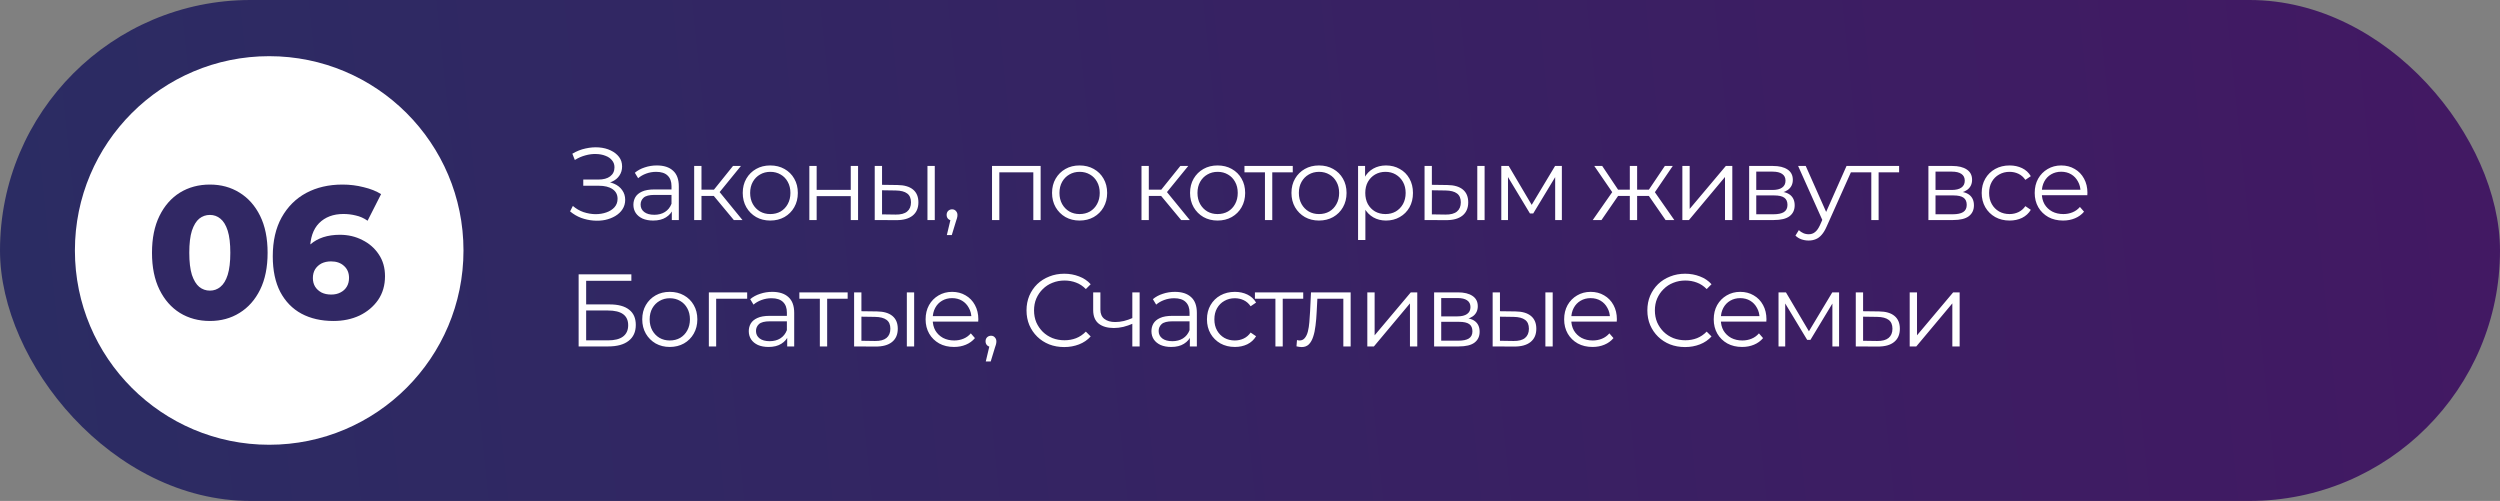 <?xml version="1.0" encoding="UTF-8"?> <svg xmlns="http://www.w3.org/2000/svg" width="534" height="107" viewBox="0 0 534 107" fill="none"><rect x="0" y="0" width="534" height="107" fill="#808080" stroke="none"/><rect width="534" height="107" rx="53.5" fill="url(#paint0_linear_474_1157)"></rect><path d="M121.77 45.152L122.364 43.986C123.039 44.573 123.794 45.013 124.63 45.306C125.481 45.585 126.331 45.731 127.182 45.746C128.033 45.746 128.81 45.621 129.514 45.372C130.233 45.123 130.812 44.756 131.252 44.272C131.692 43.773 131.912 43.172 131.912 42.468C131.912 41.573 131.553 40.884 130.834 40.4C130.13 39.916 129.147 39.674 127.886 39.674H124.586V38.354H127.798C128.883 38.354 129.727 38.127 130.328 37.672C130.944 37.203 131.252 36.557 131.252 35.736C131.252 35.149 131.076 34.651 130.724 34.24C130.387 33.815 129.917 33.492 129.316 33.272C128.729 33.037 128.069 32.913 127.336 32.898C126.603 32.869 125.84 32.964 125.048 33.184C124.271 33.389 123.515 33.719 122.782 34.174L122.254 32.832C123.163 32.289 124.109 31.915 125.092 31.71C126.075 31.49 127.028 31.417 127.952 31.49C128.876 31.563 129.705 31.776 130.438 32.128C131.186 32.48 131.78 32.942 132.22 33.514C132.66 34.086 132.88 34.768 132.88 35.56C132.88 36.293 132.689 36.939 132.308 37.496C131.941 38.053 131.421 38.486 130.746 38.794C130.086 39.087 129.301 39.234 128.392 39.234L128.48 38.75C129.507 38.75 130.394 38.911 131.142 39.234C131.905 39.557 132.491 40.019 132.902 40.62C133.327 41.207 133.54 41.896 133.54 42.688C133.54 43.436 133.349 44.103 132.968 44.69C132.601 45.262 132.088 45.746 131.428 46.142C130.783 46.523 130.057 46.802 129.25 46.978C128.443 47.139 127.6 47.183 126.72 47.11C125.84 47.037 124.975 46.846 124.124 46.538C123.273 46.215 122.489 45.753 121.77 45.152ZM143.5 47V44.448L143.434 44.03V39.762C143.434 38.779 143.156 38.024 142.598 37.496C142.056 36.968 141.242 36.704 140.156 36.704C139.408 36.704 138.697 36.829 138.022 37.078C137.348 37.327 136.776 37.657 136.306 38.068L135.602 36.902C136.189 36.403 136.893 36.022 137.714 35.758C138.536 35.479 139.401 35.34 140.31 35.34C141.806 35.34 142.958 35.714 143.764 36.462C144.586 37.195 144.996 38.317 144.996 39.828V47H143.5ZM139.518 47.11C138.653 47.11 137.898 46.971 137.252 46.692C136.622 46.399 136.138 46.003 135.8 45.504C135.463 44.991 135.294 44.404 135.294 43.744C135.294 43.143 135.434 42.6 135.712 42.116C136.006 41.617 136.475 41.221 137.12 40.928C137.78 40.62 138.66 40.466 139.76 40.466H143.742V41.632H139.804C138.69 41.632 137.912 41.83 137.472 42.226C137.047 42.622 136.834 43.113 136.834 43.7C136.834 44.36 137.091 44.888 137.604 45.284C138.118 45.68 138.836 45.878 139.76 45.878C140.64 45.878 141.396 45.68 142.026 45.284C142.672 44.873 143.141 44.287 143.434 43.524L143.786 44.602C143.493 45.365 142.98 45.973 142.246 46.428C141.528 46.883 140.618 47.11 139.518 47.11ZM156.745 47L151.993 41.28L153.291 40.51L158.593 47H156.745ZM148.274 47V35.45H149.836V47H148.274ZM149.352 41.852V40.51H153.07V41.852H149.352ZM153.422 41.39L151.971 41.17L156.569 35.45H158.262L153.422 41.39ZM164.522 47.11C163.407 47.11 162.402 46.861 161.508 46.362C160.628 45.849 159.931 45.152 159.418 44.272C158.904 43.377 158.648 42.358 158.648 41.214C158.648 40.055 158.904 39.036 159.418 38.156C159.931 37.276 160.628 36.587 161.508 36.088C162.388 35.589 163.392 35.34 164.522 35.34C165.666 35.34 166.678 35.589 167.558 36.088C168.452 36.587 169.149 37.276 169.648 38.156C170.161 39.036 170.418 40.055 170.418 41.214C170.418 42.358 170.161 43.377 169.648 44.272C169.149 45.152 168.452 45.849 167.558 46.362C166.663 46.861 165.651 47.11 164.522 47.11ZM164.522 45.724C165.358 45.724 166.098 45.541 166.744 45.174C167.389 44.793 167.895 44.265 168.262 43.59C168.643 42.901 168.834 42.109 168.834 41.214C168.834 40.305 168.643 39.513 168.262 38.838C167.895 38.163 167.389 37.643 166.744 37.276C166.098 36.895 165.365 36.704 164.544 36.704C163.722 36.704 162.989 36.895 162.344 37.276C161.698 37.643 161.185 38.163 160.804 38.838C160.422 39.513 160.232 40.305 160.232 41.214C160.232 42.109 160.422 42.901 160.804 43.59C161.185 44.265 161.698 44.793 162.344 45.174C162.989 45.541 163.715 45.724 164.522 45.724ZM172.876 47V35.45H174.438V40.554H181.72V35.45H183.282V47H181.72V41.896H174.438V47H172.876ZM198.106 47V35.45H199.668V47H198.106ZM191.704 39.52C193.156 39.535 194.263 39.857 195.026 40.488C195.788 41.119 196.17 42.028 196.17 43.216C196.17 44.448 195.759 45.394 194.938 46.054C194.116 46.714 192.943 47.037 191.418 47.022L186.842 47V35.45H188.404V39.476L191.704 39.52ZM191.308 45.834C192.393 45.849 193.207 45.636 193.75 45.196C194.307 44.741 194.586 44.081 194.586 43.216C194.586 42.351 194.314 41.72 193.772 41.324C193.229 40.913 192.408 40.701 191.308 40.686L188.404 40.642V45.79L191.308 45.834ZM202.245 50.212L203.213 46.142L203.389 47.088C203.052 47.088 202.766 46.978 202.531 46.758C202.311 46.538 202.201 46.252 202.201 45.9C202.201 45.548 202.311 45.262 202.531 45.042C202.766 44.822 203.044 44.712 203.367 44.712C203.704 44.712 203.976 44.829 204.181 45.064C204.401 45.299 204.511 45.577 204.511 45.9C204.511 46.017 204.504 46.135 204.489 46.252C204.474 46.369 204.445 46.501 204.401 46.648C204.357 46.795 204.298 46.971 204.225 47.176L203.301 50.212H202.245ZM211.895 47V35.45H222.279V47H220.717V36.396L221.113 36.814H213.061L213.457 36.396V47H211.895ZM230.591 47.11C229.476 47.11 228.472 46.861 227.577 46.362C226.697 45.849 226 45.152 225.487 44.272C224.974 43.377 224.717 42.358 224.717 41.214C224.717 40.055 224.974 39.036 225.487 38.156C226 37.276 226.697 36.587 227.577 36.088C228.457 35.589 229.462 35.34 230.591 35.34C231.735 35.34 232.747 35.589 233.627 36.088C234.522 36.587 235.218 37.276 235.717 38.156C236.23 39.036 236.487 40.055 236.487 41.214C236.487 42.358 236.23 43.377 235.717 44.272C235.218 45.152 234.522 45.849 233.627 46.362C232.732 46.861 231.72 47.11 230.591 47.11ZM230.591 45.724C231.427 45.724 232.168 45.541 232.813 45.174C233.458 44.793 233.964 44.265 234.331 43.59C234.712 42.901 234.903 42.109 234.903 41.214C234.903 40.305 234.712 39.513 234.331 38.838C233.964 38.163 233.458 37.643 232.813 37.276C232.168 36.895 231.434 36.704 230.613 36.704C229.792 36.704 229.058 36.895 228.413 37.276C227.768 37.643 227.254 38.163 226.873 38.838C226.492 39.513 226.301 40.305 226.301 41.214C226.301 42.109 226.492 42.901 226.873 43.59C227.254 44.265 227.768 44.793 228.413 45.174C229.058 45.541 229.784 45.724 230.591 45.724ZM252.293 47L247.541 41.28L248.839 40.51L254.141 47H252.293ZM243.823 47V35.45H245.385V47H243.823ZM244.901 41.852V40.51H248.619V41.852H244.901ZM248.971 41.39L247.519 41.17L252.117 35.45H253.811L248.971 41.39ZM260.07 47.11C258.956 47.11 257.951 46.861 257.056 46.362C256.176 45.849 255.48 45.152 254.966 44.272C254.453 43.377 254.196 42.358 254.196 41.214C254.196 40.055 254.453 39.036 254.966 38.156C255.48 37.276 256.176 36.587 257.056 36.088C257.936 35.589 258.941 35.34 260.07 35.34C261.214 35.34 262.226 35.589 263.106 36.088C264.001 36.587 264.698 37.276 265.196 38.156C265.71 39.036 265.966 40.055 265.966 41.214C265.966 42.358 265.71 43.377 265.196 44.272C264.698 45.152 264.001 45.849 263.106 46.362C262.212 46.861 261.2 47.11 260.07 47.11ZM260.07 45.724C260.906 45.724 261.647 45.541 262.292 45.174C262.938 44.793 263.444 44.265 263.81 43.59C264.192 42.901 264.382 42.109 264.382 41.214C264.382 40.305 264.192 39.513 263.81 38.838C263.444 38.163 262.938 37.643 262.292 37.276C261.647 36.895 260.914 36.704 260.092 36.704C259.271 36.704 258.538 36.895 257.892 37.276C257.247 37.643 256.734 38.163 256.352 38.838C255.971 39.513 255.78 40.305 255.78 41.214C255.78 42.109 255.971 42.901 256.352 43.59C256.734 44.265 257.247 44.793 257.892 45.174C258.538 45.541 259.264 45.724 260.07 45.724ZM270.195 47V36.396L270.591 36.814H265.817V35.45H276.135V36.814H271.361L271.757 36.396V47H270.195ZM281.728 47.11C280.614 47.11 279.609 46.861 278.714 46.362C277.834 45.849 277.138 45.152 276.624 44.272C276.111 43.377 275.854 42.358 275.854 41.214C275.854 40.055 276.111 39.036 276.624 38.156C277.138 37.276 277.834 36.587 278.714 36.088C279.594 35.589 280.599 35.34 281.728 35.34C282.872 35.34 283.884 35.589 284.764 36.088C285.659 36.587 286.356 37.276 286.854 38.156C287.368 39.036 287.624 40.055 287.624 41.214C287.624 42.358 287.368 43.377 286.854 44.272C286.356 45.152 285.659 45.849 284.764 46.362C283.87 46.861 282.858 47.11 281.728 47.11ZM281.728 45.724C282.564 45.724 283.305 45.541 283.95 45.174C284.596 44.793 285.102 44.265 285.468 43.59C285.85 42.901 286.04 42.109 286.04 41.214C286.04 40.305 285.85 39.513 285.468 38.838C285.102 38.163 284.596 37.643 283.95 37.276C283.305 36.895 282.572 36.704 281.75 36.704C280.929 36.704 280.196 36.895 279.55 37.276C278.905 37.643 278.392 38.163 278.01 38.838C277.629 39.513 277.438 40.305 277.438 41.214C277.438 42.109 277.629 42.901 278.01 43.59C278.392 44.265 278.905 44.793 279.55 45.174C280.196 45.541 280.922 45.724 281.728 45.724ZM296.045 47.11C295.047 47.11 294.145 46.883 293.339 46.428C292.532 45.959 291.887 45.291 291.403 44.426C290.933 43.546 290.699 42.475 290.699 41.214C290.699 39.953 290.933 38.889 291.403 38.024C291.872 37.144 292.51 36.477 293.317 36.022C294.123 35.567 295.033 35.34 296.045 35.34C297.145 35.34 298.127 35.589 298.993 36.088C299.873 36.572 300.562 37.261 301.061 38.156C301.559 39.036 301.809 40.055 301.809 41.214C301.809 42.387 301.559 43.414 301.061 44.294C300.562 45.174 299.873 45.863 298.993 46.362C298.127 46.861 297.145 47.11 296.045 47.11ZM290.083 51.268V35.45H291.579V38.926L291.425 41.236L291.645 43.568V51.268H290.083ZM295.935 45.724C296.756 45.724 297.489 45.541 298.135 45.174C298.78 44.793 299.293 44.265 299.675 43.59C300.056 42.901 300.247 42.109 300.247 41.214C300.247 40.319 300.056 39.535 299.675 38.86C299.293 38.185 298.78 37.657 298.135 37.276C297.489 36.895 296.756 36.704 295.935 36.704C295.113 36.704 294.373 36.895 293.713 37.276C293.067 37.657 292.554 38.185 292.173 38.86C291.806 39.535 291.623 40.319 291.623 41.214C291.623 42.109 291.806 42.901 292.173 43.59C292.554 44.265 293.067 44.793 293.713 45.174C294.373 45.541 295.113 45.724 295.935 45.724ZM315.549 47V35.45H317.111V47H315.549ZM309.147 39.52C310.599 39.535 311.706 39.857 312.469 40.488C313.231 41.119 313.613 42.028 313.613 43.216C313.613 44.448 313.202 45.394 312.381 46.054C311.559 46.714 310.386 47.037 308.861 47.022L304.285 47V35.45H305.847V39.476L309.147 39.52ZM308.751 45.834C309.836 45.849 310.65 45.636 311.193 45.196C311.75 44.741 312.029 44.081 312.029 43.216C312.029 42.351 311.757 41.72 311.215 41.324C310.672 40.913 309.851 40.701 308.751 40.686L305.847 40.642V45.79L308.751 45.834ZM320.678 47V35.45H322.262L327.498 44.316H326.838L332.162 35.45H333.614V47H332.184V37.232L332.47 37.364L327.498 45.592H326.794L321.778 37.276L322.108 37.21V47H320.678ZM355.763 47L351.803 41.28L353.101 40.51L357.633 47H355.763ZM349.207 41.852V40.51H352.859V41.852H349.207ZM353.255 41.39L351.759 41.17L355.609 35.45H357.303L353.255 41.39ZM342.079 47H340.209L344.741 40.51L346.017 41.28L342.079 47ZM349.691 47H348.129V35.45H349.691V47ZM348.613 41.852H344.983V40.51H348.613V41.852ZM344.609 41.39L340.539 35.45H342.233L346.061 41.17L344.609 41.39ZM359.352 47V35.45H360.914V44.624L368.636 35.45H370.022V47H368.46V37.804L360.76 47H359.352ZM373.619 47V35.45H378.723C380.028 35.45 381.055 35.699 381.803 36.198C382.566 36.697 382.947 37.43 382.947 38.398C382.947 39.337 382.588 40.063 381.869 40.576C381.15 41.075 380.204 41.324 379.031 41.324L379.339 40.862C380.718 40.862 381.73 41.119 382.375 41.632C383.02 42.145 383.343 42.886 383.343 43.854C383.343 44.851 382.976 45.629 382.243 46.186C381.524 46.729 380.402 47 378.877 47H373.619ZM375.137 45.768H378.811C379.794 45.768 380.534 45.614 381.033 45.306C381.546 44.983 381.803 44.47 381.803 43.766C381.803 43.062 381.576 42.549 381.121 42.226C380.666 41.903 379.948 41.742 378.965 41.742H375.137V45.768ZM375.137 40.576H378.613C379.508 40.576 380.19 40.407 380.659 40.07C381.143 39.733 381.385 39.241 381.385 38.596C381.385 37.951 381.143 37.467 380.659 37.144C380.19 36.821 379.508 36.66 378.613 36.66H375.137V40.576ZM386.322 51.378C385.779 51.378 385.258 51.29 384.76 51.114C384.276 50.938 383.858 50.674 383.506 50.322L384.232 49.156C384.525 49.435 384.84 49.647 385.178 49.794C385.53 49.955 385.918 50.036 386.344 50.036C386.857 50.036 387.297 49.889 387.664 49.596C388.045 49.317 388.404 48.819 388.742 48.1L389.49 46.406L389.666 46.164L394.418 35.45H395.958L390.172 48.386C389.849 49.134 389.49 49.728 389.094 50.168C388.712 50.608 388.294 50.916 387.84 51.092C387.385 51.283 386.879 51.378 386.322 51.378ZM389.402 47.33L384.078 35.45H385.706L390.414 46.054L389.402 47.33ZM399.711 47V36.396L400.107 36.814H395.333V35.45H405.651V36.814H400.877L401.273 36.396V47H399.711ZM411.908 47V35.45H417.012C418.317 35.45 419.344 35.699 420.092 36.198C420.854 36.697 421.236 37.43 421.236 38.398C421.236 39.337 420.876 40.063 420.158 40.576C419.439 41.075 418.493 41.324 417.32 41.324L417.628 40.862C419.006 40.862 420.018 41.119 420.664 41.632C421.309 42.145 421.632 42.886 421.632 43.854C421.632 44.851 421.265 45.629 420.532 46.186C419.813 46.729 418.691 47 417.166 47H411.908ZM413.426 45.768H417.1C418.082 45.768 418.823 45.614 419.322 45.306C419.835 44.983 420.092 44.47 420.092 43.766C420.092 43.062 419.864 42.549 419.41 42.226C418.955 41.903 418.236 41.742 417.254 41.742H413.426V45.768ZM413.426 40.576H416.902C417.796 40.576 418.478 40.407 418.948 40.07C419.432 39.733 419.674 39.241 419.674 38.596C419.674 37.951 419.432 37.467 418.948 37.144C418.478 36.821 417.796 36.66 416.902 36.66H413.426V40.576ZM429.252 47.11C428.108 47.11 427.082 46.861 426.172 46.362C425.278 45.849 424.574 45.152 424.06 44.272C423.547 43.377 423.29 42.358 423.29 41.214C423.29 40.055 423.547 39.036 424.06 38.156C424.574 37.276 425.278 36.587 426.172 36.088C427.082 35.589 428.108 35.34 429.252 35.34C430.235 35.34 431.122 35.531 431.914 35.912C432.706 36.293 433.33 36.865 433.784 37.628L432.618 38.42C432.222 37.833 431.731 37.401 431.144 37.122C430.558 36.843 429.92 36.704 429.23 36.704C428.409 36.704 427.668 36.895 427.008 37.276C426.348 37.643 425.828 38.163 425.446 38.838C425.065 39.513 424.874 40.305 424.874 41.214C424.874 42.123 425.065 42.915 425.446 43.59C425.828 44.265 426.348 44.793 427.008 45.174C427.668 45.541 428.409 45.724 429.23 45.724C429.92 45.724 430.558 45.585 431.144 45.306C431.731 45.027 432.222 44.602 432.618 44.03L433.784 44.822C433.33 45.57 432.706 46.142 431.914 46.538C431.122 46.919 430.235 47.11 429.252 47.11ZM440.685 47.11C439.483 47.11 438.427 46.861 437.517 46.362C436.608 45.849 435.897 45.152 435.383 44.272C434.87 43.377 434.613 42.358 434.613 41.214C434.613 40.07 434.855 39.058 435.339 38.178C435.838 37.298 436.513 36.609 437.363 36.11C438.229 35.597 439.197 35.34 440.267 35.34C441.353 35.34 442.313 35.589 443.149 36.088C444 36.572 444.667 37.261 445.151 38.156C445.635 39.036 445.877 40.055 445.877 41.214C445.877 41.287 445.87 41.368 445.855 41.456C445.855 41.529 445.855 41.61 445.855 41.698H435.801V40.532H445.019L444.403 40.994C444.403 40.158 444.22 39.417 443.853 38.772C443.501 38.112 443.017 37.599 442.401 37.232C441.785 36.865 441.074 36.682 440.267 36.682C439.475 36.682 438.764 36.865 438.133 37.232C437.503 37.599 437.011 38.112 436.659 38.772C436.307 39.432 436.131 40.187 436.131 41.038V41.28C436.131 42.16 436.322 42.937 436.703 43.612C437.099 44.272 437.642 44.793 438.331 45.174C439.035 45.541 439.835 45.724 440.729 45.724C441.433 45.724 442.086 45.599 442.687 45.35C443.303 45.101 443.831 44.719 444.271 44.206L445.151 45.218C444.638 45.834 443.993 46.303 443.215 46.626C442.453 46.949 441.609 47.11 440.685 47.11ZM123.596 74V58.6H134.86V59.986H125.202V65.024H130.24C132.059 65.024 133.437 65.398 134.376 66.146C135.329 66.879 135.806 67.965 135.806 69.402C135.806 70.883 135.293 72.02 134.266 72.812C133.254 73.604 131.795 74 129.888 74H123.596ZM125.202 72.702H129.866C131.289 72.702 132.359 72.431 133.078 71.888C133.811 71.331 134.178 70.524 134.178 69.468C134.178 67.371 132.741 66.322 129.866 66.322H125.202V72.702ZM143.057 74.11C141.942 74.11 140.938 73.861 140.043 73.362C139.163 72.849 138.466 72.152 137.953 71.272C137.44 70.377 137.183 69.358 137.183 68.214C137.183 67.055 137.44 66.036 137.953 65.156C138.466 64.276 139.163 63.587 140.043 63.088C140.923 62.589 141.928 62.34 143.057 62.34C144.201 62.34 145.213 62.589 146.093 63.088C146.988 63.587 147.684 64.276 148.183 65.156C148.696 66.036 148.953 67.055 148.953 68.214C148.953 69.358 148.696 70.377 148.183 71.272C147.684 72.152 146.988 72.849 146.093 73.362C145.198 73.861 144.186 74.11 143.057 74.11ZM143.057 72.724C143.893 72.724 144.634 72.541 145.279 72.174C145.924 71.793 146.43 71.265 146.797 70.59C147.178 69.901 147.369 69.109 147.369 68.214C147.369 67.305 147.178 66.513 146.797 65.838C146.43 65.163 145.924 64.643 145.279 64.276C144.634 63.895 143.9 63.704 143.079 63.704C142.258 63.704 141.524 63.895 140.879 64.276C140.234 64.643 139.72 65.163 139.339 65.838C138.958 66.513 138.767 67.305 138.767 68.214C138.767 69.109 138.958 69.901 139.339 70.59C139.72 71.265 140.234 71.793 140.879 72.174C141.524 72.541 142.25 72.724 143.057 72.724ZM151.411 74V62.45H159.595V63.814H152.577L152.973 63.418V74H151.411ZM168.145 74V71.448L168.079 71.03V66.762C168.079 65.779 167.8 65.024 167.243 64.496C166.7 63.968 165.886 63.704 164.801 63.704C164.053 63.704 163.341 63.829 162.667 64.078C161.992 64.327 161.42 64.657 160.951 65.068L160.247 63.902C160.833 63.403 161.537 63.022 162.359 62.758C163.18 62.479 164.045 62.34 164.955 62.34C166.451 62.34 167.602 62.714 168.409 63.462C169.23 64.195 169.641 65.317 169.641 66.828V74H168.145ZM164.163 74.11C163.297 74.11 162.542 73.971 161.897 73.692C161.266 73.399 160.782 73.003 160.445 72.504C160.107 71.991 159.939 71.404 159.939 70.744C159.939 70.143 160.078 69.6 160.357 69.116C160.65 68.617 161.119 68.221 161.765 67.928C162.425 67.62 163.305 67.466 164.405 67.466H168.387V68.632H164.449C163.334 68.632 162.557 68.83 162.117 69.226C161.691 69.622 161.479 70.113 161.479 70.7C161.479 71.36 161.735 71.888 162.249 72.284C162.762 72.68 163.481 72.878 164.405 72.878C165.285 72.878 166.04 72.68 166.671 72.284C167.316 71.873 167.785 71.287 168.079 70.524L168.431 71.602C168.137 72.365 167.624 72.973 166.891 73.428C166.172 73.883 165.263 74.11 164.163 74.11ZM175.119 74V63.396L175.515 63.814H170.741V62.45H181.059V63.814H176.285L176.681 63.396V74H175.119ZM193.701 74V62.45H195.263V74H193.701ZM187.299 66.52C188.751 66.535 189.859 66.857 190.621 67.488C191.384 68.119 191.765 69.028 191.765 70.216C191.765 71.448 191.355 72.394 190.533 73.054C189.712 73.714 188.539 74.037 187.013 74.022L182.437 74V62.45H183.999V66.476L187.299 66.52ZM186.903 72.834C187.989 72.849 188.803 72.636 189.345 72.196C189.903 71.741 190.181 71.081 190.181 70.216C190.181 69.351 189.91 68.72 189.367 68.324C188.825 67.913 188.003 67.701 186.903 67.686L183.999 67.642V72.79L186.903 72.834ZM203.781 74.11C202.578 74.11 201.522 73.861 200.613 73.362C199.703 72.849 198.992 72.152 198.479 71.272C197.965 70.377 197.709 69.358 197.709 68.214C197.709 67.07 197.951 66.058 198.435 65.178C198.933 64.298 199.608 63.609 200.459 63.11C201.324 62.597 202.292 62.34 203.363 62.34C204.448 62.34 205.409 62.589 206.245 63.088C207.095 63.572 207.763 64.261 208.247 65.156C208.731 66.036 208.973 67.055 208.973 68.214C208.973 68.287 208.965 68.368 208.951 68.456C208.951 68.529 208.951 68.61 208.951 68.698H198.897V67.532H208.115L207.499 67.994C207.499 67.158 207.315 66.417 206.949 65.772C206.597 65.112 206.113 64.599 205.497 64.232C204.881 63.865 204.169 63.682 203.363 63.682C202.571 63.682 201.859 63.865 201.229 64.232C200.598 64.599 200.107 65.112 199.755 65.772C199.403 66.432 199.227 67.187 199.227 68.038V68.28C199.227 69.16 199.417 69.937 199.799 70.612C200.195 71.272 200.737 71.793 201.427 72.174C202.131 72.541 202.93 72.724 203.825 72.724C204.529 72.724 205.181 72.599 205.783 72.35C206.399 72.101 206.927 71.719 207.367 71.206L208.247 72.218C207.733 72.834 207.088 73.303 206.311 73.626C205.548 73.949 204.705 74.11 203.781 74.11ZM210.56 77.212L211.528 73.142L211.704 74.088C211.367 74.088 211.081 73.978 210.846 73.758C210.626 73.538 210.516 73.252 210.516 72.9C210.516 72.548 210.626 72.262 210.846 72.042C211.081 71.822 211.36 71.712 211.682 71.712C212.02 71.712 212.291 71.829 212.496 72.064C212.716 72.299 212.826 72.577 212.826 72.9C212.826 73.017 212.819 73.135 212.804 73.252C212.79 73.369 212.76 73.501 212.716 73.648C212.672 73.795 212.614 73.971 212.54 74.176L211.616 77.212H210.56ZM227.316 74.132C226.158 74.132 225.087 73.941 224.104 73.56C223.122 73.164 222.271 72.614 221.552 71.91C220.834 71.206 220.269 70.377 219.858 69.424C219.462 68.471 219.264 67.429 219.264 66.3C219.264 65.171 219.462 64.129 219.858 63.176C220.269 62.223 220.834 61.394 221.552 60.69C222.286 59.986 223.144 59.443 224.126 59.062C225.109 58.666 226.18 58.468 227.338 58.468C228.453 58.468 229.502 58.659 230.484 59.04C231.467 59.407 232.296 59.964 232.97 60.712L231.936 61.746C231.306 61.101 230.609 60.639 229.846 60.36C229.084 60.067 228.262 59.92 227.382 59.92C226.458 59.92 225.6 60.081 224.808 60.404C224.016 60.712 223.327 61.159 222.74 61.746C222.154 62.318 221.692 62.993 221.354 63.77C221.032 64.533 220.87 65.376 220.87 66.3C220.87 67.224 221.032 68.075 221.354 68.852C221.692 69.615 222.154 70.289 222.74 70.876C223.327 71.448 224.016 71.895 224.808 72.218C225.6 72.526 226.458 72.68 227.382 72.68C228.262 72.68 229.084 72.533 229.846 72.24C230.609 71.947 231.306 71.477 231.936 70.832L232.97 71.866C232.296 72.614 231.467 73.179 230.484 73.56C229.502 73.941 228.446 74.132 227.316 74.132ZM241.996 69.116C241.321 69.409 240.639 69.644 239.95 69.82C239.275 69.981 238.6 70.062 237.926 70.062C236.562 70.062 235.484 69.754 234.692 69.138C233.9 68.507 233.504 67.539 233.504 66.234V62.45H235.044V66.146C235.044 67.026 235.33 67.686 235.902 68.126C236.474 68.566 237.244 68.786 238.212 68.786C238.798 68.786 239.414 68.713 240.06 68.566C240.705 68.405 241.358 68.177 242.018 67.884L241.996 69.116ZM241.864 74V62.45H243.426V74H241.864ZM254.153 74V71.448L254.087 71.03V66.762C254.087 65.779 253.809 65.024 253.251 64.496C252.709 63.968 251.895 63.704 250.809 63.704C250.061 63.704 249.35 63.829 248.675 64.078C248.001 64.327 247.429 64.657 246.959 65.068L246.255 63.902C246.842 63.403 247.546 63.022 248.367 62.758C249.189 62.479 250.054 62.34 250.963 62.34C252.459 62.34 253.611 62.714 254.417 63.462C255.239 64.195 255.649 65.317 255.649 66.828V74H254.153ZM250.171 74.11C249.306 74.11 248.551 73.971 247.905 73.692C247.275 73.399 246.791 73.003 246.453 72.504C246.116 71.991 245.947 71.404 245.947 70.744C245.947 70.143 246.087 69.6 246.365 69.116C246.659 68.617 247.128 68.221 247.773 67.928C248.433 67.62 249.313 67.466 250.413 67.466H254.395V68.632H250.457C249.343 68.632 248.565 68.83 248.125 69.226C247.7 69.622 247.487 70.113 247.487 70.7C247.487 71.36 247.744 71.888 248.257 72.284C248.771 72.68 249.489 72.878 250.413 72.878C251.293 72.878 252.049 72.68 252.679 72.284C253.325 71.873 253.794 71.287 254.087 70.524L254.439 71.602C254.146 72.365 253.633 72.973 252.899 73.428C252.181 73.883 251.271 74.11 250.171 74.11ZM263.768 74.11C262.624 74.11 261.597 73.861 260.688 73.362C259.793 72.849 259.089 72.152 258.576 71.272C258.062 70.377 257.806 69.358 257.806 68.214C257.806 67.055 258.062 66.036 258.576 65.156C259.089 64.276 259.793 63.587 260.688 63.088C261.597 62.589 262.624 62.34 263.768 62.34C264.75 62.34 265.638 62.531 266.43 62.912C267.222 63.293 267.845 63.865 268.3 64.628L267.134 65.42C266.738 64.833 266.246 64.401 265.66 64.122C265.073 63.843 264.435 63.704 263.746 63.704C262.924 63.704 262.184 63.895 261.524 64.276C260.864 64.643 260.343 65.163 259.962 65.838C259.58 66.513 259.39 67.305 259.39 68.214C259.39 69.123 259.58 69.915 259.962 70.59C260.343 71.265 260.864 71.793 261.524 72.174C262.184 72.541 262.924 72.724 263.746 72.724C264.435 72.724 265.073 72.585 265.66 72.306C266.246 72.027 266.738 71.602 267.134 71.03L268.3 71.822C267.845 72.57 267.222 73.142 266.43 73.538C265.638 73.919 264.75 74.11 263.768 74.11ZM272.429 74V63.396L272.825 63.814H268.051V62.45H278.369V63.814H273.595L273.991 63.396V74H272.429ZM276.927 73.978L277.037 72.636C277.139 72.651 277.235 72.673 277.323 72.702C277.425 72.717 277.513 72.724 277.587 72.724C278.056 72.724 278.43 72.548 278.709 72.196C279.002 71.844 279.222 71.375 279.369 70.788C279.515 70.201 279.618 69.541 279.677 68.808C279.735 68.06 279.787 67.312 279.831 66.564L280.029 62.45H288.499V74H286.937V63.352L287.333 63.814H281.041L281.415 63.33L281.239 66.674C281.195 67.671 281.114 68.625 280.997 69.534C280.894 70.443 280.725 71.243 280.491 71.932C280.271 72.621 279.963 73.164 279.567 73.56C279.171 73.941 278.665 74.132 278.049 74.132C277.873 74.132 277.689 74.117 277.499 74.088C277.323 74.059 277.132 74.022 276.927 73.978ZM292.059 74V62.45H293.621V71.624L301.343 62.45H302.729V74H301.167V64.804L293.467 74H292.059ZM306.326 74V62.45H311.43C312.735 62.45 313.762 62.699 314.51 63.198C315.272 63.697 315.654 64.43 315.654 65.398C315.654 66.337 315.294 67.063 314.576 67.576C313.857 68.075 312.911 68.324 311.738 68.324L312.046 67.862C313.424 67.862 314.436 68.119 315.082 68.632C315.727 69.145 316.05 69.886 316.05 70.854C316.05 71.851 315.683 72.629 314.95 73.186C314.231 73.729 313.109 74 311.584 74H306.326ZM307.844 72.768H311.518C312.5 72.768 313.241 72.614 313.74 72.306C314.253 71.983 314.51 71.47 314.51 70.766C314.51 70.062 314.282 69.549 313.828 69.226C313.373 68.903 312.654 68.742 311.672 68.742H307.844V72.768ZM307.844 67.576H311.32C312.214 67.576 312.896 67.407 313.366 67.07C313.85 66.733 314.092 66.241 314.092 65.596C314.092 64.951 313.85 64.467 313.366 64.144C312.896 63.821 312.214 63.66 311.32 63.66H307.844V67.576ZM330.094 74V62.45H331.656V74H330.094ZM323.692 66.52C325.144 66.535 326.252 66.857 327.014 67.488C327.777 68.119 328.158 69.028 328.158 70.216C328.158 71.448 327.748 72.394 326.926 73.054C326.105 73.714 324.932 74.037 323.406 74.022L318.83 74V62.45H320.392V66.476L323.692 66.52ZM323.296 72.834C324.382 72.849 325.196 72.636 325.738 72.196C326.296 71.741 326.574 71.081 326.574 70.216C326.574 69.351 326.303 68.72 325.76 68.324C325.218 67.913 324.396 67.701 323.296 67.686L320.392 67.642V72.79L323.296 72.834ZM340.174 74.11C338.971 74.11 337.915 73.861 337.006 73.362C336.096 72.849 335.385 72.152 334.872 71.272C334.358 70.377 334.102 69.358 334.102 68.214C334.102 67.07 334.344 66.058 334.828 65.178C335.326 64.298 336.001 63.609 336.852 63.11C337.717 62.597 338.685 62.34 339.756 62.34C340.841 62.34 341.802 62.589 342.638 63.088C343.488 63.572 344.156 64.261 344.64 65.156C345.124 66.036 345.366 67.055 345.366 68.214C345.366 68.287 345.358 68.368 345.344 68.456C345.344 68.529 345.344 68.61 345.344 68.698H335.29V67.532H344.508L343.892 67.994C343.892 67.158 343.708 66.417 343.342 65.772C342.99 65.112 342.506 64.599 341.89 64.232C341.274 63.865 340.562 63.682 339.756 63.682C338.964 63.682 338.252 63.865 337.622 64.232C336.991 64.599 336.5 65.112 336.148 65.772C335.796 66.432 335.62 67.187 335.62 68.038V68.28C335.62 69.16 335.81 69.937 336.192 70.612C336.588 71.272 337.13 71.793 337.82 72.174C338.524 72.541 339.323 72.724 340.218 72.724C340.922 72.724 341.574 72.599 342.176 72.35C342.792 72.101 343.32 71.719 343.76 71.206L344.64 72.218C344.126 72.834 343.481 73.303 342.704 73.626C341.941 73.949 341.098 74.11 340.174 74.11ZM359.927 74.132C358.769 74.132 357.698 73.941 356.715 73.56C355.733 73.164 354.882 72.614 354.163 71.91C353.445 71.206 352.88 70.377 352.469 69.424C352.073 68.471 351.875 67.429 351.875 66.3C351.875 65.171 352.073 64.129 352.469 63.176C352.88 62.223 353.445 61.394 354.163 60.69C354.897 59.986 355.755 59.443 356.737 59.062C357.72 58.666 358.791 58.468 359.949 58.468C361.064 58.468 362.113 58.659 363.095 59.04C364.078 59.407 364.907 59.964 365.581 60.712L364.547 61.746C363.917 61.101 363.22 60.639 362.457 60.36C361.695 60.067 360.873 59.92 359.993 59.92C359.069 59.92 358.211 60.081 357.419 60.404C356.627 60.712 355.938 61.159 355.351 61.746C354.765 62.318 354.303 62.993 353.965 63.77C353.643 64.533 353.481 65.376 353.481 66.3C353.481 67.224 353.643 68.075 353.965 68.852C354.303 69.615 354.765 70.289 355.351 70.876C355.938 71.448 356.627 71.895 357.419 72.218C358.211 72.526 359.069 72.68 359.993 72.68C360.873 72.68 361.695 72.533 362.457 72.24C363.22 71.947 363.917 71.477 364.547 70.832L365.581 71.866C364.907 72.614 364.078 73.179 363.095 73.56C362.113 73.941 361.057 74.132 359.927 74.132ZM372.124 74.11C370.921 74.11 369.865 73.861 368.956 73.362C368.046 72.849 367.335 72.152 366.822 71.272C366.308 70.377 366.052 69.358 366.052 68.214C366.052 67.07 366.294 66.058 366.778 65.178C367.276 64.298 367.951 63.609 368.802 63.11C369.667 62.597 370.635 62.34 371.706 62.34C372.791 62.34 373.752 62.589 374.588 63.088C375.438 63.572 376.106 64.261 376.59 65.156C377.074 66.036 377.316 67.055 377.316 68.214C377.316 68.287 377.308 68.368 377.294 68.456C377.294 68.529 377.294 68.61 377.294 68.698H367.24V67.532H376.458L375.842 67.994C375.842 67.158 375.658 66.417 375.292 65.772C374.94 65.112 374.456 64.599 373.84 64.232C373.224 63.865 372.512 63.682 371.706 63.682C370.914 63.682 370.202 63.865 369.572 64.232C368.941 64.599 368.45 65.112 368.098 65.772C367.746 66.432 367.57 67.187 367.57 68.038V68.28C367.57 69.16 367.76 69.937 368.142 70.612C368.538 71.272 369.08 71.793 369.77 72.174C370.474 72.541 371.273 72.724 372.168 72.724C372.872 72.724 373.524 72.599 374.126 72.35C374.742 72.101 375.27 71.719 375.71 71.206L376.59 72.218C376.076 72.834 375.431 73.303 374.654 73.626C373.891 73.949 373.048 74.11 372.124 74.11ZM379.893 74V62.45H381.477L386.713 71.316H386.053L391.377 62.45H392.829V74H391.399V64.232L391.685 64.364L386.713 72.592H386.009L380.993 64.276L381.323 64.21V74H379.893ZM401.366 66.52C402.818 66.535 403.918 66.857 404.666 67.488C405.429 68.119 405.81 69.028 405.81 70.216C405.81 71.448 405.399 72.394 404.578 73.054C403.771 73.714 402.598 74.037 401.058 74.022L396.394 74V62.45H397.956V66.476L401.366 66.52ZM400.97 72.834C402.041 72.849 402.847 72.636 403.39 72.196C403.947 71.741 404.226 71.081 404.226 70.216C404.226 69.351 403.955 68.72 403.412 68.324C402.869 67.913 402.055 67.701 400.97 67.686L397.956 67.642V72.79L400.97 72.834ZM407.911 74V62.45H409.473V71.624L417.195 62.45H418.581V74H417.019V64.804L409.319 74H407.911Z" fill="white"></path><circle cx="57.5" cy="53.5" r="41.5" fill="white"></circle><path d="M44.833 68.56C42.432 68.56 40.297 67.987 38.429 66.839C36.588 65.692 35.134 64.038 34.067 61.876C32.999 59.715 32.466 57.087 32.466 53.992C32.466 50.897 32.999 48.268 34.067 46.107C35.134 43.946 36.588 42.291 38.429 41.144C40.297 39.997 42.432 39.423 44.833 39.423C47.208 39.423 49.316 39.997 51.157 41.144C53.025 42.291 54.492 43.946 55.559 46.107C56.627 48.268 57.16 50.897 57.16 53.992C57.16 57.087 56.627 59.715 55.559 61.876C54.492 64.038 53.025 65.692 51.157 66.839C49.316 67.987 47.208 68.56 44.833 68.56ZM44.833 62.077C45.687 62.077 46.434 61.81 47.074 61.276C47.742 60.742 48.262 59.889 48.635 58.715C49.009 57.514 49.196 55.94 49.196 53.992C49.196 52.017 49.009 50.443 48.635 49.269C48.262 48.095 47.742 47.241 47.074 46.707C46.434 46.174 45.687 45.907 44.833 45.907C43.979 45.907 43.219 46.174 42.552 46.707C41.911 47.241 41.391 48.095 40.991 49.269C40.617 50.443 40.431 52.017 40.431 53.992C40.431 55.94 40.617 57.514 40.991 58.715C41.391 59.889 41.911 60.742 42.552 61.276C43.219 61.81 43.979 62.077 44.833 62.077ZM71.232 68.56C68.617 68.56 66.335 68.04 64.388 66.999C62.466 65.959 60.959 64.411 59.865 62.357C58.797 60.302 58.264 57.767 58.264 54.752C58.264 51.497 58.891 48.735 60.145 46.467C61.426 44.172 63.173 42.425 65.388 41.224C67.629 40.023 70.218 39.423 73.153 39.423C74.727 39.423 76.234 39.61 77.675 39.983C79.143 40.33 80.384 40.824 81.398 41.464L78.516 47.148C77.715 46.587 76.875 46.214 75.994 46.027C75.141 45.813 74.26 45.707 73.353 45.707C71.192 45.707 69.457 46.361 68.15 47.668C66.869 48.975 66.229 50.883 66.229 53.391C66.229 53.845 66.229 54.325 66.229 54.832C66.255 55.312 66.309 55.806 66.389 56.313L64.388 54.672C64.921 53.685 65.561 52.858 66.309 52.191C67.082 51.524 67.99 51.017 69.03 50.67C70.098 50.323 71.285 50.149 72.592 50.149C74.353 50.149 75.954 50.523 77.395 51.27C78.863 51.99 80.037 53.018 80.917 54.352C81.798 55.659 82.238 57.207 82.238 58.995C82.238 60.943 81.745 62.637 80.757 64.078C79.77 65.492 78.449 66.599 76.795 67.4C75.141 68.173 73.286 68.56 71.232 68.56ZM70.751 62.917C71.498 62.917 72.152 62.77 72.712 62.477C73.299 62.183 73.753 61.77 74.073 61.236C74.393 60.702 74.553 60.075 74.553 59.355C74.553 58.288 74.193 57.434 73.473 56.793C72.779 56.153 71.859 55.833 70.711 55.833C69.938 55.833 69.257 55.98 68.67 56.273C68.11 56.566 67.656 56.98 67.309 57.514C66.989 58.047 66.829 58.675 66.829 59.395C66.829 60.089 66.989 60.702 67.309 61.236C67.629 61.743 68.083 62.157 68.67 62.477C69.257 62.77 69.951 62.917 70.751 62.917Z" fill="#312864"></path><defs><linearGradient id="paint0_linear_474_1157" x1="-20.578" y1="86.43" x2="573.401" y2="24.254" gradientUnits="userSpaceOnUse"><stop stop-color="#2A2D63"></stop><stop offset="1" stop-color="#441763"></stop></linearGradient></defs></svg> 